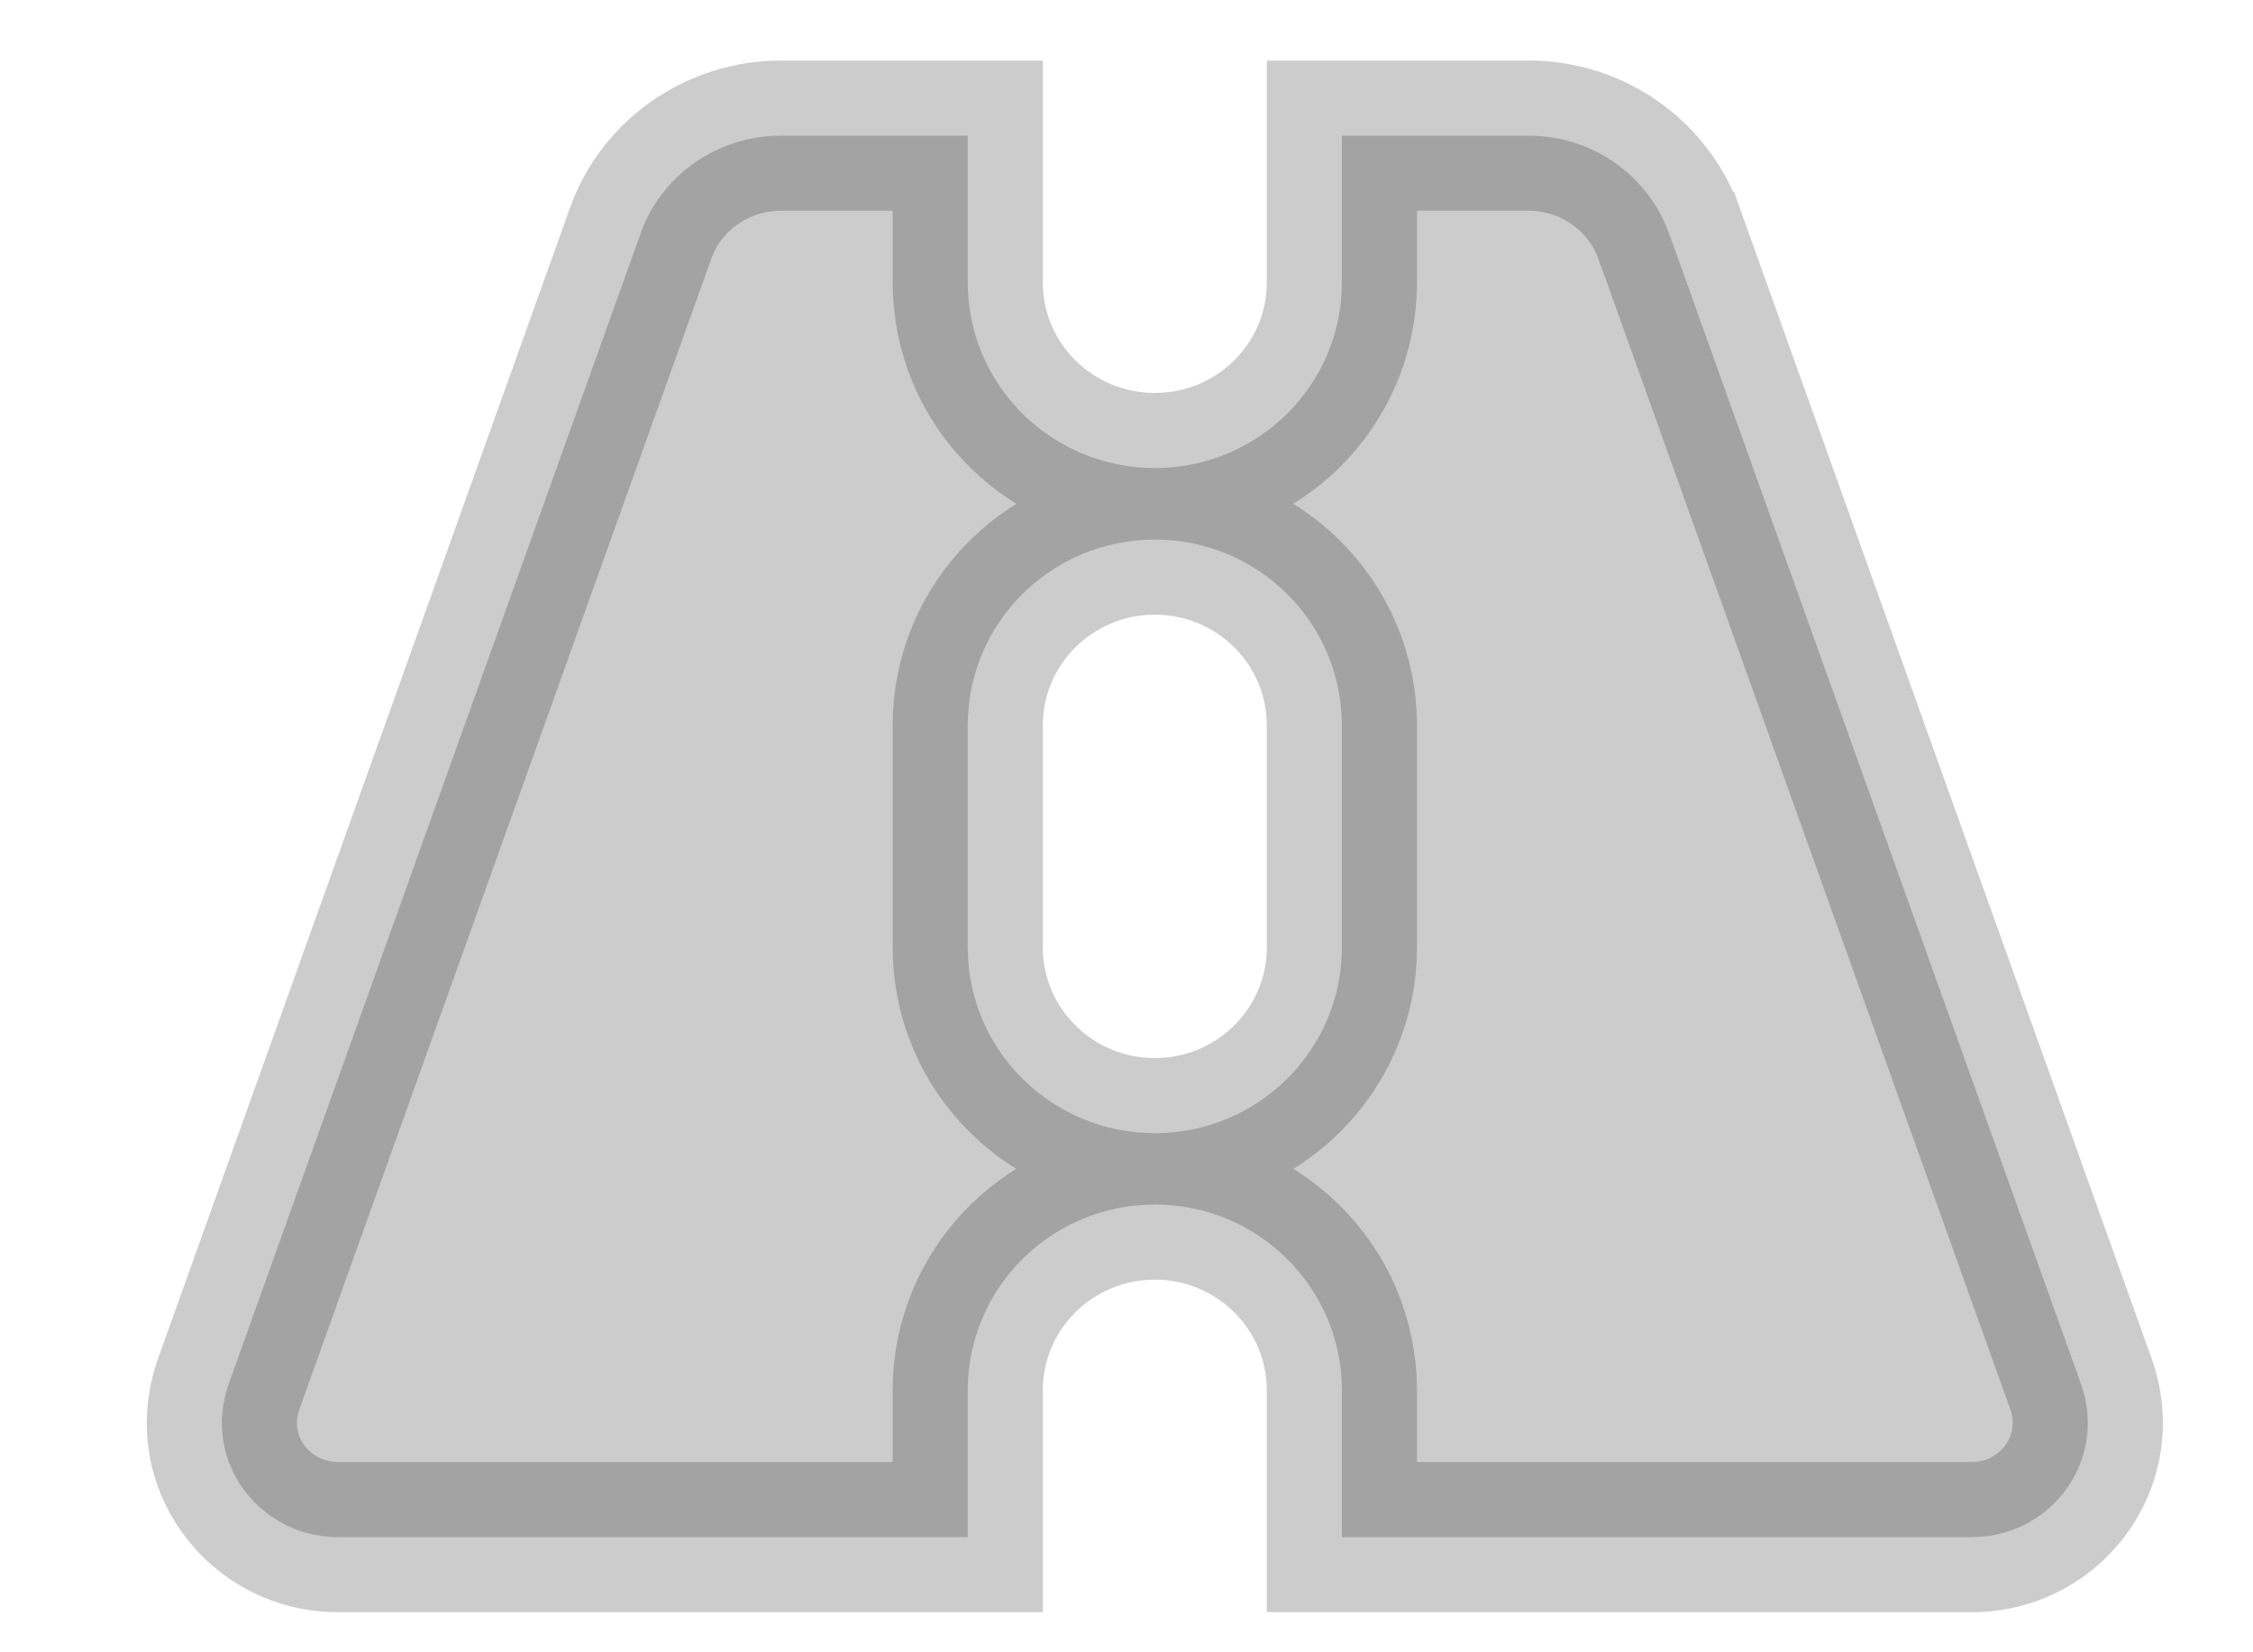 <svg width="15" height="11" viewBox="0 0 15 11" fill="none" xmlns="http://www.w3.org/2000/svg">
<path opacity="0.2" d="M4.265 1.554L4.265 1.553C4.403 1.167 4.776 0.903 5.2 0.903H6.443V1.879C6.443 2.568 7.005 3.116 7.689 3.116C8.372 3.116 8.934 2.568 8.934 1.879V0.903H10.178C10.6 0.903 10.972 1.166 11.112 1.554C11.112 1.554 11.113 1.555 11.113 1.555L13.857 9.22C13.886 9.304 13.9 9.391 13.9 9.474C13.9 9.887 13.56 10.233 13.128 10.233H8.934V9.257C8.934 8.568 8.372 8.019 7.689 8.019C7.005 8.019 6.443 8.568 6.443 9.257V10.233H2.249C1.819 10.233 1.477 9.887 1.477 9.474C1.477 9.391 1.492 9.304 1.52 9.221L4.265 1.554ZM8.934 6.306V4.83C8.934 4.141 8.372 3.592 7.689 3.592C7.005 3.592 6.443 4.141 6.443 4.83V6.306C6.443 6.995 7.005 7.544 7.689 7.544C8.372 7.544 8.934 6.995 8.934 6.306Z" fill="black" stroke="black"/>
</svg>
